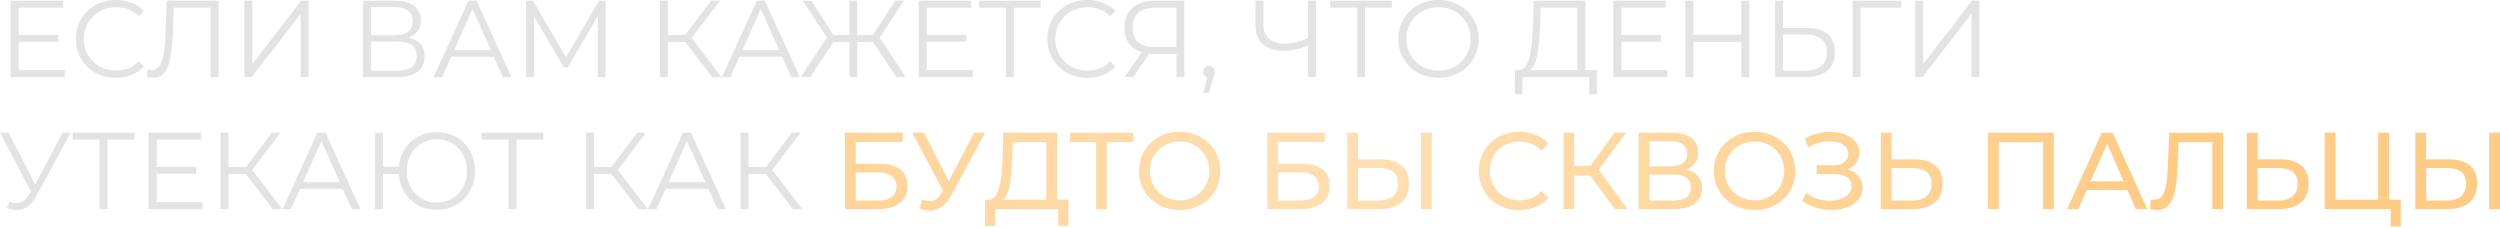 <?xml version="1.0" encoding="UTF-8"?> <svg xmlns="http://www.w3.org/2000/svg" width="2197" height="200" viewBox="0 0 2197 200" fill="none"> <path d="M15.651 30.631H51.177V36.679H15.651V30.631ZM16.419 61.644H56.842V67.789H9.314V0.577H55.402V6.722H16.419V61.644ZM101.799 68.365C96.742 68.365 92.07 67.533 87.781 65.868C83.492 64.14 79.78 61.74 76.643 58.667C73.507 55.595 71.042 51.978 69.25 47.817C67.522 43.657 66.657 39.112 66.657 34.183C66.657 29.254 67.522 24.709 69.25 20.549C71.042 16.388 73.507 12.771 76.643 9.699C79.844 6.626 83.588 4.258 87.877 2.594C92.166 0.865 96.838 0.001 101.895 0.001C106.76 0.001 111.337 0.833 115.626 2.498C119.914 4.098 123.531 6.53 126.475 9.795L121.963 14.308C119.21 11.491 116.17 9.475 112.841 8.259C109.513 6.979 105.928 6.338 102.087 6.338C98.055 6.338 94.31 7.043 90.853 8.451C87.397 9.795 84.388 11.747 81.828 14.308C79.267 16.804 77.251 19.749 75.779 23.141C74.371 26.47 73.666 30.15 73.666 34.183C73.666 38.216 74.371 41.928 75.779 45.321C77.251 48.65 79.267 51.594 81.828 54.154C84.388 56.651 87.397 58.603 90.853 60.011C94.31 61.356 98.055 62.028 102.087 62.028C105.928 62.028 109.513 61.388 112.841 60.108C116.17 58.827 119.21 56.779 121.963 53.962L126.475 58.475C123.531 61.74 119.914 64.204 115.626 65.868C111.337 67.533 106.728 68.365 101.799 68.365ZM134.47 68.365C133.574 68.365 132.71 68.301 131.878 68.173C131.046 68.109 130.118 67.949 129.093 67.693L129.669 61.356C130.758 61.612 131.814 61.74 132.838 61.74C135.718 61.74 138.023 60.62 139.751 58.379C141.543 56.075 142.888 52.554 143.784 47.817C144.68 43.017 145.256 36.872 145.512 29.382L146.472 0.577H192.08V67.789H185.071V4.802L186.895 6.722H150.985L152.713 4.706L151.849 29.19C151.593 35.911 151.113 41.736 150.409 46.665C149.705 51.53 148.681 55.595 147.336 58.859C145.992 62.06 144.264 64.46 142.152 66.061C140.039 67.597 137.479 68.365 134.47 68.365ZM214.755 67.789V0.577H221.764V56.267L264.779 0.577H271.212V67.789H264.203V12.195L221.188 67.789H214.755ZM319.022 67.789V0.577H346.963C354.068 0.577 359.637 2.05 363.67 4.994C367.767 7.875 369.815 12.131 369.815 17.764C369.815 23.333 367.863 27.558 363.958 30.439C360.053 33.255 354.932 34.663 348.595 34.663L350.228 32.263C357.717 32.263 363.414 33.735 367.319 36.679C371.223 39.624 373.175 43.945 373.175 49.642C373.175 55.403 371.127 59.883 367.03 63.084C362.998 66.221 356.917 67.789 348.787 67.789H319.022ZM326.032 62.124H348.787C354.484 62.124 358.805 61.068 361.75 58.955C364.694 56.843 366.166 53.578 366.166 49.162C366.166 44.809 364.694 41.608 361.75 39.56C358.805 37.512 354.484 36.487 348.787 36.487H326.032V62.124ZM326.032 31.015H346.579C351.764 31.015 355.733 29.99 358.485 27.942C361.301 25.83 362.71 22.725 362.71 18.628C362.71 14.532 361.301 11.459 358.485 9.411C355.733 7.299 351.764 6.242 346.579 6.242H326.032V31.015ZM381.051 67.789L411.776 0.577H418.785L449.511 67.789H442.021L413.793 4.706H416.673L388.444 67.789H381.051ZM393.149 49.834L395.261 44.073H434.34L436.452 49.834H393.149ZM462.39 67.789V0.577H468.247L498.972 53.002H495.9L526.337 0.577H532.194V67.789H525.377V11.235H527.009L498.972 59.243H495.612L467.383 11.235H469.207V67.789H462.39ZM625.964 67.789L600.136 34.279L605.897 30.823L634.126 67.789H625.964ZM579.973 67.789V0.577H586.886V67.789H579.973ZM584.773 36.968V30.727H605.801V36.968H584.773ZM606.473 34.951L599.944 33.799L625.004 0.577H632.685L606.473 34.951ZM634.406 67.789L665.131 0.577H672.141L702.866 67.789H695.377L667.148 4.706H670.028L641.799 67.789H634.406ZM646.504 49.834L648.617 44.073H687.695L689.808 49.834H646.504ZM787.832 67.789L765.46 34.279L771.509 30.823L796.089 67.789H787.832ZM751.154 36.968V30.727H770.357V36.968H751.154ZM771.797 34.951L765.268 33.799L786.68 0.577H794.361L771.797 34.951ZM711.883 67.789H703.626L728.206 30.823L734.255 34.279L711.883 67.789ZM753.362 67.789H746.449V0.577H753.362V67.789ZM748.561 36.968H729.358V30.727H748.561V36.968ZM727.918 34.951L705.354 0.577H713.035L734.351 33.799L727.918 34.951ZM813.692 30.631H849.218V36.679H813.692V30.631ZM814.46 61.644H854.883V67.789H807.355V0.577H853.442V6.722H814.46V61.644ZM883.993 67.789V4.802L885.913 6.722H860.373V0.577H914.622V6.722H889.178L891.002 4.802V67.789H883.993ZM955.537 68.365C950.48 68.365 945.807 67.533 941.518 65.868C937.23 64.14 933.517 61.74 930.381 58.667C927.244 55.595 924.78 51.978 922.987 47.817C921.259 43.657 920.395 39.112 920.395 34.183C920.395 29.254 921.259 24.709 922.987 20.549C924.78 16.388 927.244 12.771 930.381 9.699C933.581 6.626 937.326 4.258 941.615 2.594C945.903 0.865 950.576 0.001 955.633 0.001C960.498 0.001 965.074 0.833 969.363 2.498C973.652 4.098 977.269 6.53 980.213 9.795L975.7 14.308C972.948 11.491 969.907 9.475 966.579 8.259C963.25 6.979 959.666 6.338 955.825 6.338C951.792 6.338 948.048 7.043 944.591 8.451C941.134 9.795 938.126 11.747 935.565 14.308C933.005 16.804 930.989 19.749 929.516 23.141C928.108 26.47 927.404 30.15 927.404 34.183C927.404 38.216 928.108 41.928 929.516 45.321C930.989 48.65 933.005 51.594 935.565 54.154C938.126 56.651 941.134 58.603 944.591 60.011C948.048 61.356 951.792 62.028 955.825 62.028C959.666 62.028 963.25 61.388 966.579 60.108C969.907 58.827 972.948 56.779 975.7 53.962L980.213 58.475C977.269 61.74 973.652 64.204 969.363 65.868C965.074 67.533 960.466 68.365 955.537 68.365ZM1033.81 67.789V45.513L1035.73 47.433H1013.75C1008.37 47.433 1003.76 46.505 999.92 44.649C996.143 42.793 993.23 40.168 991.182 36.776C989.198 33.319 988.206 29.19 988.206 24.39C988.206 19.269 989.294 14.948 991.47 11.427C993.647 7.843 996.719 5.154 1000.69 3.362C1004.72 1.506 1009.39 0.577 1014.71 0.577H1040.82V67.789H1033.81ZM988.206 67.789L1004.72 44.169H1012.02L995.791 67.789H988.206ZM1033.81 43.497V4.706L1035.73 6.722H1014.99C1008.72 6.722 1003.86 8.227 1000.4 11.235C997.007 14.18 995.311 18.5 995.311 24.197C995.311 29.702 996.911 33.959 1000.11 36.968C1003.31 39.912 1008.05 41.384 1014.32 41.384H1035.73L1033.81 43.497ZM1057.57 81.807L1061.79 64.044L1062.56 68.173C1061.09 68.173 1059.84 67.693 1058.82 66.733C1057.86 65.772 1057.38 64.524 1057.38 62.988C1057.38 61.452 1057.86 60.203 1058.82 59.243C1059.84 58.283 1061.06 57.803 1062.47 57.803C1063.94 57.803 1065.12 58.315 1066.02 59.339C1066.98 60.364 1067.46 61.58 1067.46 62.988C1067.46 63.5 1067.43 64.012 1067.36 64.524C1067.3 65.036 1067.17 65.612 1066.98 66.252C1066.79 66.893 1066.53 67.661 1066.21 68.557L1062.18 81.807H1057.57ZM1150.77 39.368C1146.93 41.096 1143.08 42.408 1139.24 43.305C1135.47 44.201 1131.82 44.649 1128.3 44.649C1120.43 44.649 1114.28 42.761 1109.86 38.984C1105.51 35.143 1103.33 29.734 1103.33 22.757V0.577H1110.34V21.989C1110.34 27.174 1111.98 31.207 1115.24 34.087C1118.57 36.968 1123.15 38.408 1128.97 38.408C1132.43 38.408 1136.01 37.96 1139.72 37.064C1143.44 36.103 1147.12 34.759 1150.77 33.031V39.368ZM1149.52 67.789V0.577H1156.43V67.789H1149.52ZM1192.58 67.789V4.802L1194.5 6.722H1168.96V0.577H1223.21V6.722H1197.76L1199.59 4.802V67.789H1192.58ZM1264.22 68.365C1259.16 68.365 1254.45 67.533 1250.1 65.868C1245.81 64.14 1242.07 61.74 1238.87 58.667C1235.73 55.531 1233.27 51.914 1231.47 47.817C1229.75 43.657 1228.88 39.112 1228.88 34.183C1228.88 29.254 1229.75 24.741 1231.47 20.645C1233.27 16.484 1235.73 12.867 1238.87 9.795C1242.07 6.658 1245.81 4.258 1250.1 2.594C1254.39 0.865 1259.1 0.001 1264.22 0.001C1269.27 0.001 1273.95 0.865 1278.23 2.594C1282.52 4.258 1286.24 6.626 1289.37 9.699C1292.57 12.771 1295.04 16.388 1296.77 20.549C1298.56 24.709 1299.45 29.254 1299.45 34.183C1299.45 39.112 1298.56 43.657 1296.77 47.817C1295.04 51.978 1292.57 55.595 1289.37 58.667C1286.24 61.74 1282.52 64.14 1278.23 65.868C1273.95 67.533 1269.27 68.365 1264.22 68.365ZM1264.22 62.028C1268.25 62.028 1271.96 61.356 1275.35 60.011C1278.81 58.603 1281.79 56.651 1284.28 54.154C1286.84 51.594 1288.83 48.65 1290.24 45.321C1291.64 41.928 1292.35 38.216 1292.35 34.183C1292.35 30.15 1291.64 26.47 1290.24 23.141C1288.83 19.749 1286.84 16.804 1284.28 14.308C1281.79 11.747 1278.81 9.795 1275.35 8.451C1271.96 7.043 1268.25 6.338 1264.22 6.338C1260.18 6.338 1256.44 7.043 1252.98 8.451C1249.53 9.795 1246.52 11.747 1243.96 14.308C1241.46 16.804 1239.48 19.749 1238 23.141C1236.6 26.47 1235.89 30.15 1235.89 34.183C1235.89 38.152 1236.6 41.832 1238 45.225C1239.48 48.617 1241.46 51.594 1243.96 54.154C1246.52 56.651 1249.53 58.603 1252.98 60.011C1256.44 61.356 1260.18 62.028 1264.22 62.028ZM1386.19 64.428V6.722H1354.02L1353.44 23.045C1353.25 28.102 1352.93 32.967 1352.48 37.64C1352.1 42.248 1351.46 46.409 1350.56 50.122C1349.73 53.77 1348.58 56.747 1347.11 59.051C1345.7 61.356 1343.84 62.7 1341.54 63.084L1333.76 61.644C1336.32 61.772 1338.43 60.844 1340.1 58.859C1341.83 56.875 1343.14 54.09 1344.03 50.506C1344.99 46.921 1345.7 42.728 1346.15 37.928C1346.6 33.127 1346.92 27.942 1347.11 22.373L1347.88 0.577H1393.2V64.428H1386.19ZM1331.26 82.863L1331.36 61.644H1403.28V82.863H1396.65V67.789H1337.99L1337.89 82.863H1331.26ZM1424.11 30.631H1459.63V36.679H1424.11V30.631ZM1424.88 61.644H1465.3V67.789H1417.77V0.577H1463.86V6.722H1424.88V61.644ZM1530.22 0.577H1537.23V67.789H1530.22V0.577ZM1488.17 67.789H1481.06V0.577H1488.17V67.789ZM1530.89 36.776H1487.4V30.535H1530.89V36.776ZM1588.05 24.581C1595.99 24.581 1602.04 26.374 1606.2 29.958C1610.42 33.479 1612.54 38.728 1612.54 45.705C1612.54 52.938 1610.3 58.443 1605.81 62.22C1601.33 65.933 1594.93 67.789 1586.61 67.789H1559.92V0.577H1566.93V24.581H1588.05ZM1586.42 62.124C1592.63 62.124 1597.33 60.748 1600.53 57.995C1603.8 55.243 1605.43 51.21 1605.43 45.897C1605.43 40.584 1603.83 36.679 1600.63 34.183C1597.43 31.623 1592.69 30.343 1586.42 30.343H1566.93V62.124H1586.42ZM1628.09 67.789V0.577H1670.81V6.722H1633.18L1635 4.898L1635.1 67.789H1628.09ZM1683.03 67.789V0.577H1690.04V56.267L1733.06 0.577H1739.49V67.789H1732.48V12.195L1689.47 67.789H1683.03ZM8.162 177.183C11.426 178.463 14.499 178.783 17.379 178.143C20.26 177.439 22.916 175.167 25.349 171.326L28.613 166.141L29.285 165.277L55.018 116.597H62.123L31.59 172.862C29.541 176.767 27.109 179.68 24.293 181.6C21.54 183.52 18.596 184.544 15.459 184.672C12.386 184.8 9.282 184.224 6.145 182.944L8.162 177.183ZM29.093 171.71L0 116.597H7.586L32.934 165.853L29.093 171.71ZM87.452 183.808V120.822L89.373 122.742H63.832V116.597H118.082V122.742H92.637L94.462 120.822V183.808H87.452ZM136.89 146.65H172.416V152.699H136.89V146.65ZM137.658 177.663H178.081V183.808H130.553V116.597H176.641V122.742H137.658V177.663ZM239.837 183.808L214.008 150.299L219.769 146.842L247.998 183.808H239.837ZM193.845 183.808V116.597H200.758V183.808H193.845ZM198.646 152.987V146.746H219.673V152.987H198.646ZM220.345 150.971L213.816 149.819L238.877 116.597H246.558L220.345 150.971ZM248.279 183.808L279.004 116.597H286.013L316.738 183.808H309.249L281.02 120.726H283.901L255.672 183.808H248.279ZM260.377 165.853L262.489 160.092H301.568L303.68 165.853H260.377ZM329.618 183.808V116.597H336.627V146.458H354.006V152.891H336.627V183.808H329.618ZM383.867 184.384C379.066 184.384 374.617 183.552 370.521 181.888C366.488 180.16 362.936 177.759 359.863 174.687C356.854 171.614 354.518 167.998 352.854 163.837C351.19 159.676 350.357 155.131 350.357 150.203C350.357 145.274 351.19 140.729 352.854 136.568C354.518 132.408 356.854 128.791 359.863 125.719C362.936 122.646 366.488 120.278 370.521 118.613C374.617 116.885 379.066 116.021 383.867 116.021C388.668 116.021 393.117 116.885 397.213 118.613C401.31 120.278 404.863 122.646 407.871 125.719C410.88 128.791 413.216 132.408 414.88 136.568C416.609 140.729 417.473 145.274 417.473 150.203C417.473 155.131 416.609 159.676 414.88 163.837C413.216 167.998 410.88 171.614 407.871 174.687C404.863 177.759 401.31 180.16 397.213 181.888C393.117 183.552 388.668 184.384 383.867 184.384ZM383.867 178.047C387.644 178.047 391.132 177.375 394.333 176.031C397.597 174.623 400.414 172.67 402.782 170.174C405.151 167.678 407.007 164.765 408.351 161.437C409.695 158.044 410.368 154.299 410.368 150.203C410.368 146.106 409.695 142.393 408.351 139.065C407.007 135.672 405.151 132.728 402.782 130.231C400.414 127.735 397.597 125.815 394.333 124.47C391.132 123.062 387.644 122.358 383.867 122.358C380.154 122.358 376.666 123.062 373.401 124.47C370.201 125.815 367.416 127.735 365.048 130.231C362.679 132.728 360.823 135.672 359.479 139.065C358.135 142.393 357.463 146.106 357.463 150.203C357.463 154.299 358.135 158.044 359.479 161.437C360.823 164.765 362.679 167.678 365.048 170.174C367.416 172.67 370.201 174.623 373.401 176.031C376.666 177.375 380.154 178.047 383.867 178.047ZM446.857 183.808V120.822L448.777 122.742H423.237V116.597H477.486V122.742H452.042L453.866 120.822V183.808H446.857ZM561.078 183.808L535.25 150.299L541.011 146.842L569.24 183.808H561.078ZM515.087 183.808V116.597H522V183.808H515.087ZM519.887 152.987V146.746H540.915V152.987H519.887ZM541.587 150.971L535.058 149.819L560.118 116.597H567.8L541.587 150.971ZM569.52 183.808L600.245 116.597H607.255L637.98 183.808H630.491L602.262 120.726H605.142L576.914 183.808H569.52ZM581.618 165.853L583.731 160.092H622.809L624.922 165.853H581.618ZM696.851 183.808L671.023 150.299L676.784 146.842L705.013 183.808H696.851ZM650.86 183.808V116.597H657.773V183.808H650.86ZM655.66 152.987V146.746H676.688V152.987H655.66ZM677.36 150.971L670.831 149.819L695.891 116.597H703.572L677.36 150.971Z" fill="#E3E3E3"></path> <path d="M742.542 183.808V116.597H793.239V124.758H752.048V143.962H772.979C780.981 143.962 787.062 145.626 791.222 148.954C795.383 152.283 797.463 157.116 797.463 163.453C797.463 169.982 795.191 175.007 790.646 178.527C786.166 182.048 779.732 183.808 771.347 183.808H742.542ZM752.048 176.223H770.963C776.532 176.223 780.725 175.167 783.541 173.054C786.422 170.942 787.862 167.806 787.862 163.645C787.862 155.58 782.229 151.547 770.963 151.547H752.048V176.223ZM810.424 175.359C813.753 176.575 816.825 176.895 819.642 176.319C822.458 175.679 824.987 173.535 827.227 169.886L830.492 164.701L831.452 163.645L856.128 116.597H865.633L835.772 171.902C833.532 176.127 830.908 179.328 827.899 181.504C824.955 183.616 821.754 184.768 818.297 184.961C814.905 185.217 811.448 184.576 807.928 183.04L810.424 175.359ZM831.164 172.19L801.687 116.597H811.96L836.445 164.509L831.164 172.19ZM919.493 179.296V124.95H890.016L889.536 139.065C889.344 143.802 889.024 148.346 888.576 152.699C888.192 157.052 887.616 160.988 886.848 164.509C886.08 167.966 884.991 170.814 883.583 173.054C882.239 175.295 880.511 176.671 878.398 177.183L868.029 175.455C870.525 175.647 872.573 174.815 874.174 172.958C875.838 171.038 877.118 168.382 878.014 164.989C878.974 161.533 879.679 157.532 880.127 152.987C880.575 148.378 880.895 143.45 881.087 138.201L881.759 116.597H928.999V179.296H919.493ZM865.628 198.499L865.724 175.455H938.889V198.499H929.959V183.808H874.654L874.558 198.499H865.628ZM963.307 183.808V122.454L965.708 124.95H940.36V116.597H995.761V124.95H970.413L972.717 122.454V183.808H963.307ZM1036.74 184.576C1031.62 184.576 1026.85 183.712 1022.43 181.984C1018.08 180.256 1014.3 177.855 1011.1 174.783C1007.9 171.646 1005.4 167.998 1003.61 163.837C1001.82 159.676 1000.92 155.131 1000.92 150.203C1000.92 145.274 1001.82 140.729 1003.61 136.568C1005.4 132.408 1007.9 128.791 1011.1 125.719C1014.3 122.582 1018.08 120.15 1022.43 118.421C1026.78 116.693 1031.55 115.829 1036.74 115.829C1041.86 115.829 1046.56 116.693 1050.85 118.421C1055.21 120.086 1058.98 122.486 1062.18 125.623C1065.45 128.695 1067.94 132.312 1069.67 136.472C1071.46 140.633 1072.36 145.21 1072.36 150.203C1072.36 155.195 1071.46 159.772 1069.67 163.933C1067.94 168.094 1065.45 171.742 1062.18 174.879C1058.98 177.951 1055.21 180.352 1050.85 182.08C1046.56 183.744 1041.86 184.576 1036.74 184.576ZM1036.74 176.031C1040.45 176.031 1043.88 175.391 1047.01 174.111C1050.21 172.83 1052.96 171.038 1055.27 168.734C1057.64 166.365 1059.46 163.613 1060.74 160.476C1062.09 157.34 1062.76 153.915 1062.76 150.203C1062.76 146.49 1062.09 143.065 1060.74 139.929C1059.46 136.792 1057.64 134.072 1055.27 131.768C1052.96 129.399 1050.21 127.575 1047.01 126.295C1043.88 125.014 1040.45 124.374 1036.74 124.374C1032.96 124.374 1029.47 125.014 1026.27 126.295C1023.14 127.575 1020.38 129.399 1018.01 131.768C1015.65 134.072 1013.79 136.792 1012.45 139.929C1011.17 143.065 1010.53 146.49 1010.53 150.203C1010.53 153.915 1011.17 157.34 1012.45 160.476C1013.79 163.613 1015.65 166.365 1018.01 168.734C1020.38 171.038 1023.14 172.83 1026.27 174.111C1029.47 175.391 1032.96 176.031 1036.74 176.031ZM1113.67 183.808V116.597H1164.36V124.758H1123.17V143.962H1144.1C1152.11 143.962 1158.19 145.626 1162.35 148.954C1166.51 152.283 1168.59 157.116 1168.59 163.453C1168.59 169.982 1166.32 175.007 1161.77 178.527C1157.29 182.048 1150.86 183.808 1142.47 183.808H1113.67ZM1123.17 176.223H1142.09C1147.66 176.223 1151.85 175.167 1154.67 173.054C1157.55 170.942 1158.99 167.806 1158.99 163.645C1158.99 155.58 1153.35 151.547 1142.09 151.547H1123.17V176.223ZM1213.37 140.025C1221.31 140.025 1227.43 141.817 1231.71 145.402C1236 148.922 1238.15 154.203 1238.15 161.245C1238.15 168.67 1235.81 174.303 1231.14 178.143C1226.53 181.92 1220.03 183.808 1211.65 183.808H1183.9V116.597H1193.4V140.025H1213.37ZM1211.26 176.223C1216.83 176.223 1221.09 174.975 1224.03 172.478C1227.04 169.982 1228.55 166.301 1228.55 161.437C1228.55 156.7 1227.07 153.211 1224.13 150.971C1221.18 148.73 1216.9 147.61 1211.26 147.61H1193.4V176.223H1211.26ZM1248.8 183.808V116.597H1258.31V183.808H1248.8ZM1335.1 184.576C1329.98 184.576 1325.24 183.744 1320.89 182.08C1316.6 180.352 1312.85 177.951 1309.65 174.879C1306.52 171.742 1304.05 168.094 1302.26 163.933C1300.47 159.772 1299.57 155.195 1299.57 150.203C1299.57 145.21 1300.47 140.633 1302.26 136.472C1304.05 132.312 1306.55 128.695 1309.75 125.623C1312.95 122.486 1316.69 120.086 1320.98 118.421C1325.33 116.693 1330.07 115.829 1335.19 115.829C1340.38 115.829 1345.15 116.725 1349.5 118.517C1353.92 120.246 1357.66 122.838 1360.73 126.295L1354.49 132.344C1351.93 129.655 1349.05 127.671 1345.85 126.391C1342.65 125.046 1339.22 124.374 1335.58 124.374C1331.8 124.374 1328.28 125.014 1325.01 126.295C1321.81 127.575 1319.03 129.367 1316.66 131.672C1314.29 133.976 1312.44 136.728 1311.09 139.929C1309.81 143.065 1309.17 146.49 1309.17 150.203C1309.17 153.915 1309.81 157.372 1311.09 160.572C1312.44 163.709 1314.29 166.429 1316.66 168.734C1319.03 171.038 1321.81 172.83 1325.01 174.111C1328.28 175.391 1331.8 176.031 1335.58 176.031C1339.22 176.031 1342.65 175.391 1345.85 174.111C1349.05 172.766 1351.93 170.718 1354.49 167.966L1360.73 174.015C1357.66 177.471 1353.92 180.096 1349.5 181.888C1345.15 183.68 1340.35 184.576 1335.1 184.576ZM1419.18 183.808L1394.8 150.683L1402.57 145.882L1430.13 183.808H1419.18ZM1373.96 183.808V116.597H1383.37V183.808H1373.96ZM1380.49 154.235V145.786H1402.29V154.235H1380.49ZM1403.44 151.259L1394.6 149.915L1418.7 116.597H1428.98L1403.44 151.259ZM1439.97 183.808V116.597H1468.87C1476.17 116.597 1481.9 118.069 1486.06 121.014C1490.22 123.958 1492.3 128.247 1492.3 133.88C1492.3 139.385 1490.32 143.61 1486.35 146.554C1482.38 149.435 1477.16 150.875 1470.7 150.875L1472.43 147.994C1479.91 147.994 1485.64 149.499 1489.61 152.507C1493.65 155.452 1495.66 159.772 1495.66 165.469C1495.66 171.23 1493.55 175.743 1489.32 179.008C1485.16 182.208 1478.95 183.808 1470.7 183.808H1439.97ZM1449.48 176.223H1470.51C1475.63 176.223 1479.47 175.295 1482.03 173.439C1484.65 171.518 1485.96 168.606 1485.96 164.701C1485.96 160.796 1484.65 157.948 1482.03 156.156C1479.47 154.363 1475.63 153.467 1470.51 153.467H1449.48V176.223ZM1449.48 146.17H1468.2C1472.87 146.17 1476.43 145.242 1478.86 143.385C1481.36 141.529 1482.6 138.809 1482.6 135.224C1482.6 131.576 1481.36 128.823 1478.86 126.967C1476.43 125.11 1472.87 124.182 1468.2 124.182H1449.48V146.17ZM1541.95 184.576C1536.83 184.576 1532.06 183.712 1527.64 181.984C1523.29 180.256 1519.51 177.855 1516.31 174.783C1513.11 171.646 1510.61 167.998 1508.82 163.837C1507.03 159.676 1506.13 155.131 1506.13 150.203C1506.13 145.274 1507.03 140.729 1508.82 136.568C1510.61 132.408 1513.11 128.791 1516.31 125.719C1519.51 122.582 1523.29 120.15 1527.64 118.421C1531.99 116.693 1536.76 115.829 1541.95 115.829C1547.07 115.829 1551.77 116.693 1556.06 118.421C1560.42 120.086 1564.19 122.486 1567.39 125.623C1570.66 128.695 1573.15 132.312 1574.88 136.472C1576.67 140.633 1577.57 145.21 1577.57 150.203C1577.57 155.195 1576.67 159.772 1574.88 163.933C1573.15 168.094 1570.66 171.742 1567.39 174.879C1564.19 177.951 1560.42 180.352 1556.06 182.08C1551.77 183.744 1547.07 184.576 1541.95 184.576ZM1541.95 176.031C1545.66 176.031 1549.09 175.391 1552.22 174.111C1555.42 172.83 1558.17 171.038 1560.48 168.734C1562.85 166.365 1564.67 163.613 1565.95 160.476C1567.3 157.34 1567.97 153.915 1567.97 150.203C1567.97 146.49 1567.3 143.065 1565.95 139.929C1564.67 136.792 1562.85 134.072 1560.48 131.768C1558.17 129.399 1555.42 127.575 1552.22 126.295C1549.09 125.014 1545.66 124.374 1541.95 124.374C1538.17 124.374 1534.68 125.014 1531.48 126.295C1528.35 127.575 1525.59 129.399 1523.22 131.768C1520.86 134.072 1519 136.792 1517.66 139.929C1516.38 143.065 1515.74 146.49 1515.74 150.203C1515.74 153.915 1516.38 157.34 1517.66 160.476C1519 163.613 1520.86 166.365 1523.22 168.734C1525.59 171.038 1528.35 172.83 1531.48 174.111C1534.68 175.391 1538.17 176.031 1541.95 176.031ZM1583.82 176.511L1587.18 169.406C1590.13 171.71 1593.36 173.439 1596.88 174.591C1600.47 175.743 1604.02 176.351 1607.54 176.415C1611.06 176.415 1614.29 175.935 1617.24 174.975C1620.25 174.015 1622.65 172.574 1624.44 170.654C1626.23 168.734 1627.13 166.365 1627.13 163.549C1627.13 160.092 1625.72 157.468 1622.9 155.676C1620.15 153.883 1616.31 152.987 1611.38 152.987H1596.4V145.21H1610.71C1615 145.21 1618.33 144.346 1620.69 142.617C1623.13 140.825 1624.34 138.361 1624.34 135.224C1624.34 132.856 1623.61 130.871 1622.13 129.271C1620.73 127.607 1618.77 126.359 1616.28 125.526C1613.84 124.694 1611.06 124.278 1607.92 124.278C1604.85 124.214 1601.68 124.63 1598.42 125.526C1595.15 126.359 1592.02 127.703 1589.01 129.559L1585.94 121.686C1590.03 119.381 1594.29 117.781 1598.71 116.885C1603.19 115.925 1607.51 115.637 1611.67 116.021C1615.83 116.341 1619.57 117.301 1622.9 118.901C1626.29 120.438 1628.98 122.486 1630.97 125.046C1633.02 127.543 1634.04 130.551 1634.04 134.072C1634.04 137.272 1633.21 140.121 1631.54 142.617C1629.88 145.05 1627.57 146.938 1624.63 148.282C1621.69 149.563 1618.26 150.203 1614.36 150.203L1614.74 147.61C1619.22 147.61 1623.09 148.346 1626.36 149.819C1629.69 151.227 1632.25 153.243 1634.04 155.868C1635.9 158.492 1636.82 161.533 1636.82 164.989C1636.82 168.254 1635.99 171.166 1634.33 173.727C1632.66 176.223 1630.39 178.335 1627.51 180.064C1624.69 181.728 1621.46 182.944 1617.81 183.712C1614.23 184.48 1610.45 184.736 1606.48 184.48C1602.51 184.224 1598.58 183.456 1594.67 182.176C1590.83 180.896 1587.22 179.008 1583.82 176.511ZM1682.3 140.025C1690.23 140.025 1696.35 141.817 1700.64 145.402C1704.93 148.922 1707.07 154.203 1707.07 161.245C1707.07 168.67 1704.73 174.303 1700.06 178.143C1695.45 181.92 1688.95 183.808 1680.57 183.808H1652.82V116.597H1662.33V140.025H1682.3ZM1680.19 176.223C1685.75 176.223 1690.01 174.975 1692.96 172.478C1695.96 169.982 1697.47 166.301 1697.47 161.437C1697.47 156.7 1696 153.211 1693.05 150.971C1690.11 148.73 1685.82 147.61 1680.19 147.61H1662.33V176.223H1680.19ZM1747.06 183.808V116.597H1804.95V183.808H1795.54V122.454L1797.85 124.95H1754.16L1756.56 122.454V183.808H1747.06ZM1816.6 183.808L1847.04 116.597H1856.54L1887.07 183.808H1876.99L1849.82 121.974H1853.66L1826.49 183.808H1816.6ZM1829.56 167.005L1832.15 159.324H1869.98L1872.77 167.005H1829.56ZM1895.51 184.576C1894.55 184.576 1893.59 184.512 1892.63 184.384C1891.67 184.256 1890.61 184.064 1889.46 183.808L1890.13 175.263C1891.15 175.519 1892.18 175.647 1893.2 175.647C1896.02 175.647 1898.26 174.527 1899.92 172.286C1901.59 170.046 1902.8 166.653 1903.57 162.109C1904.4 157.564 1904.95 151.835 1905.2 144.922L1906.26 116.597H1953.6V183.808H1944.19V122.454L1946.49 124.95H1912.4L1914.52 122.358L1913.75 144.634C1913.56 151.291 1913.11 157.116 1912.4 162.109C1911.7 167.101 1910.64 171.262 1909.24 174.591C1907.83 177.919 1906 180.416 1903.76 182.08C1901.59 183.744 1898.83 184.576 1895.51 184.576ZM2004.01 140.025C2011.95 140.025 2018.06 141.817 2022.35 145.402C2026.64 148.922 2028.78 154.203 2028.78 161.245C2028.78 168.67 2026.44 174.303 2021.77 178.143C2017.16 181.92 2010.67 183.808 2002.28 183.808H1974.53V116.597H1984.04V140.025H2004.01ZM2001.9 176.223C2007.46 176.223 2011.72 174.975 2014.67 172.478C2017.67 169.982 2019.18 166.301 2019.18 161.437C2019.18 156.7 2017.71 153.211 2014.76 150.971C2011.82 148.73 2007.53 147.61 2001.9 147.61H1984.04V176.223H2001.9ZM2042.98 183.808V116.597H2052.49V175.455H2089.93V116.597H2099.44V183.808H2042.98ZM2100.88 199.075V181.312L2103.18 183.808H2089.93V175.455H2109.81V199.075H2100.88ZM2152.06 140.025C2160 140.025 2166.11 141.817 2170.4 145.402C2174.69 148.922 2176.84 154.203 2176.84 161.245C2176.84 168.67 2174.5 174.303 2169.83 178.143C2165.22 181.92 2158.72 183.808 2150.34 183.808H2122.59V116.597H2132.09V140.025H2152.06ZM2149.95 176.223C2155.52 176.223 2159.78 174.975 2162.72 172.478C2165.73 169.982 2167.23 166.301 2167.23 161.437C2167.23 156.7 2165.76 153.211 2162.82 150.971C2159.87 148.73 2155.58 147.61 2149.95 147.61H2132.09V176.223H2149.95ZM2187.49 183.808V116.597H2197V183.808H2187.49Z" fill="url(#paint0_linear_228_11)"></path> <defs> <linearGradient id="paint0_linear_228_11" x1="2147.95" y1="92.784" x2="102.107" y2="92.784" gradientUnits="userSpaceOnUse"> <stop offset="0.13" stop-color="#FFCC86"></stop> <stop offset="0.474" stop-color="#FFDFB3"></stop> <stop offset="0.84" stop-color="#FFCC86"></stop> </linearGradient> </defs> </svg> 